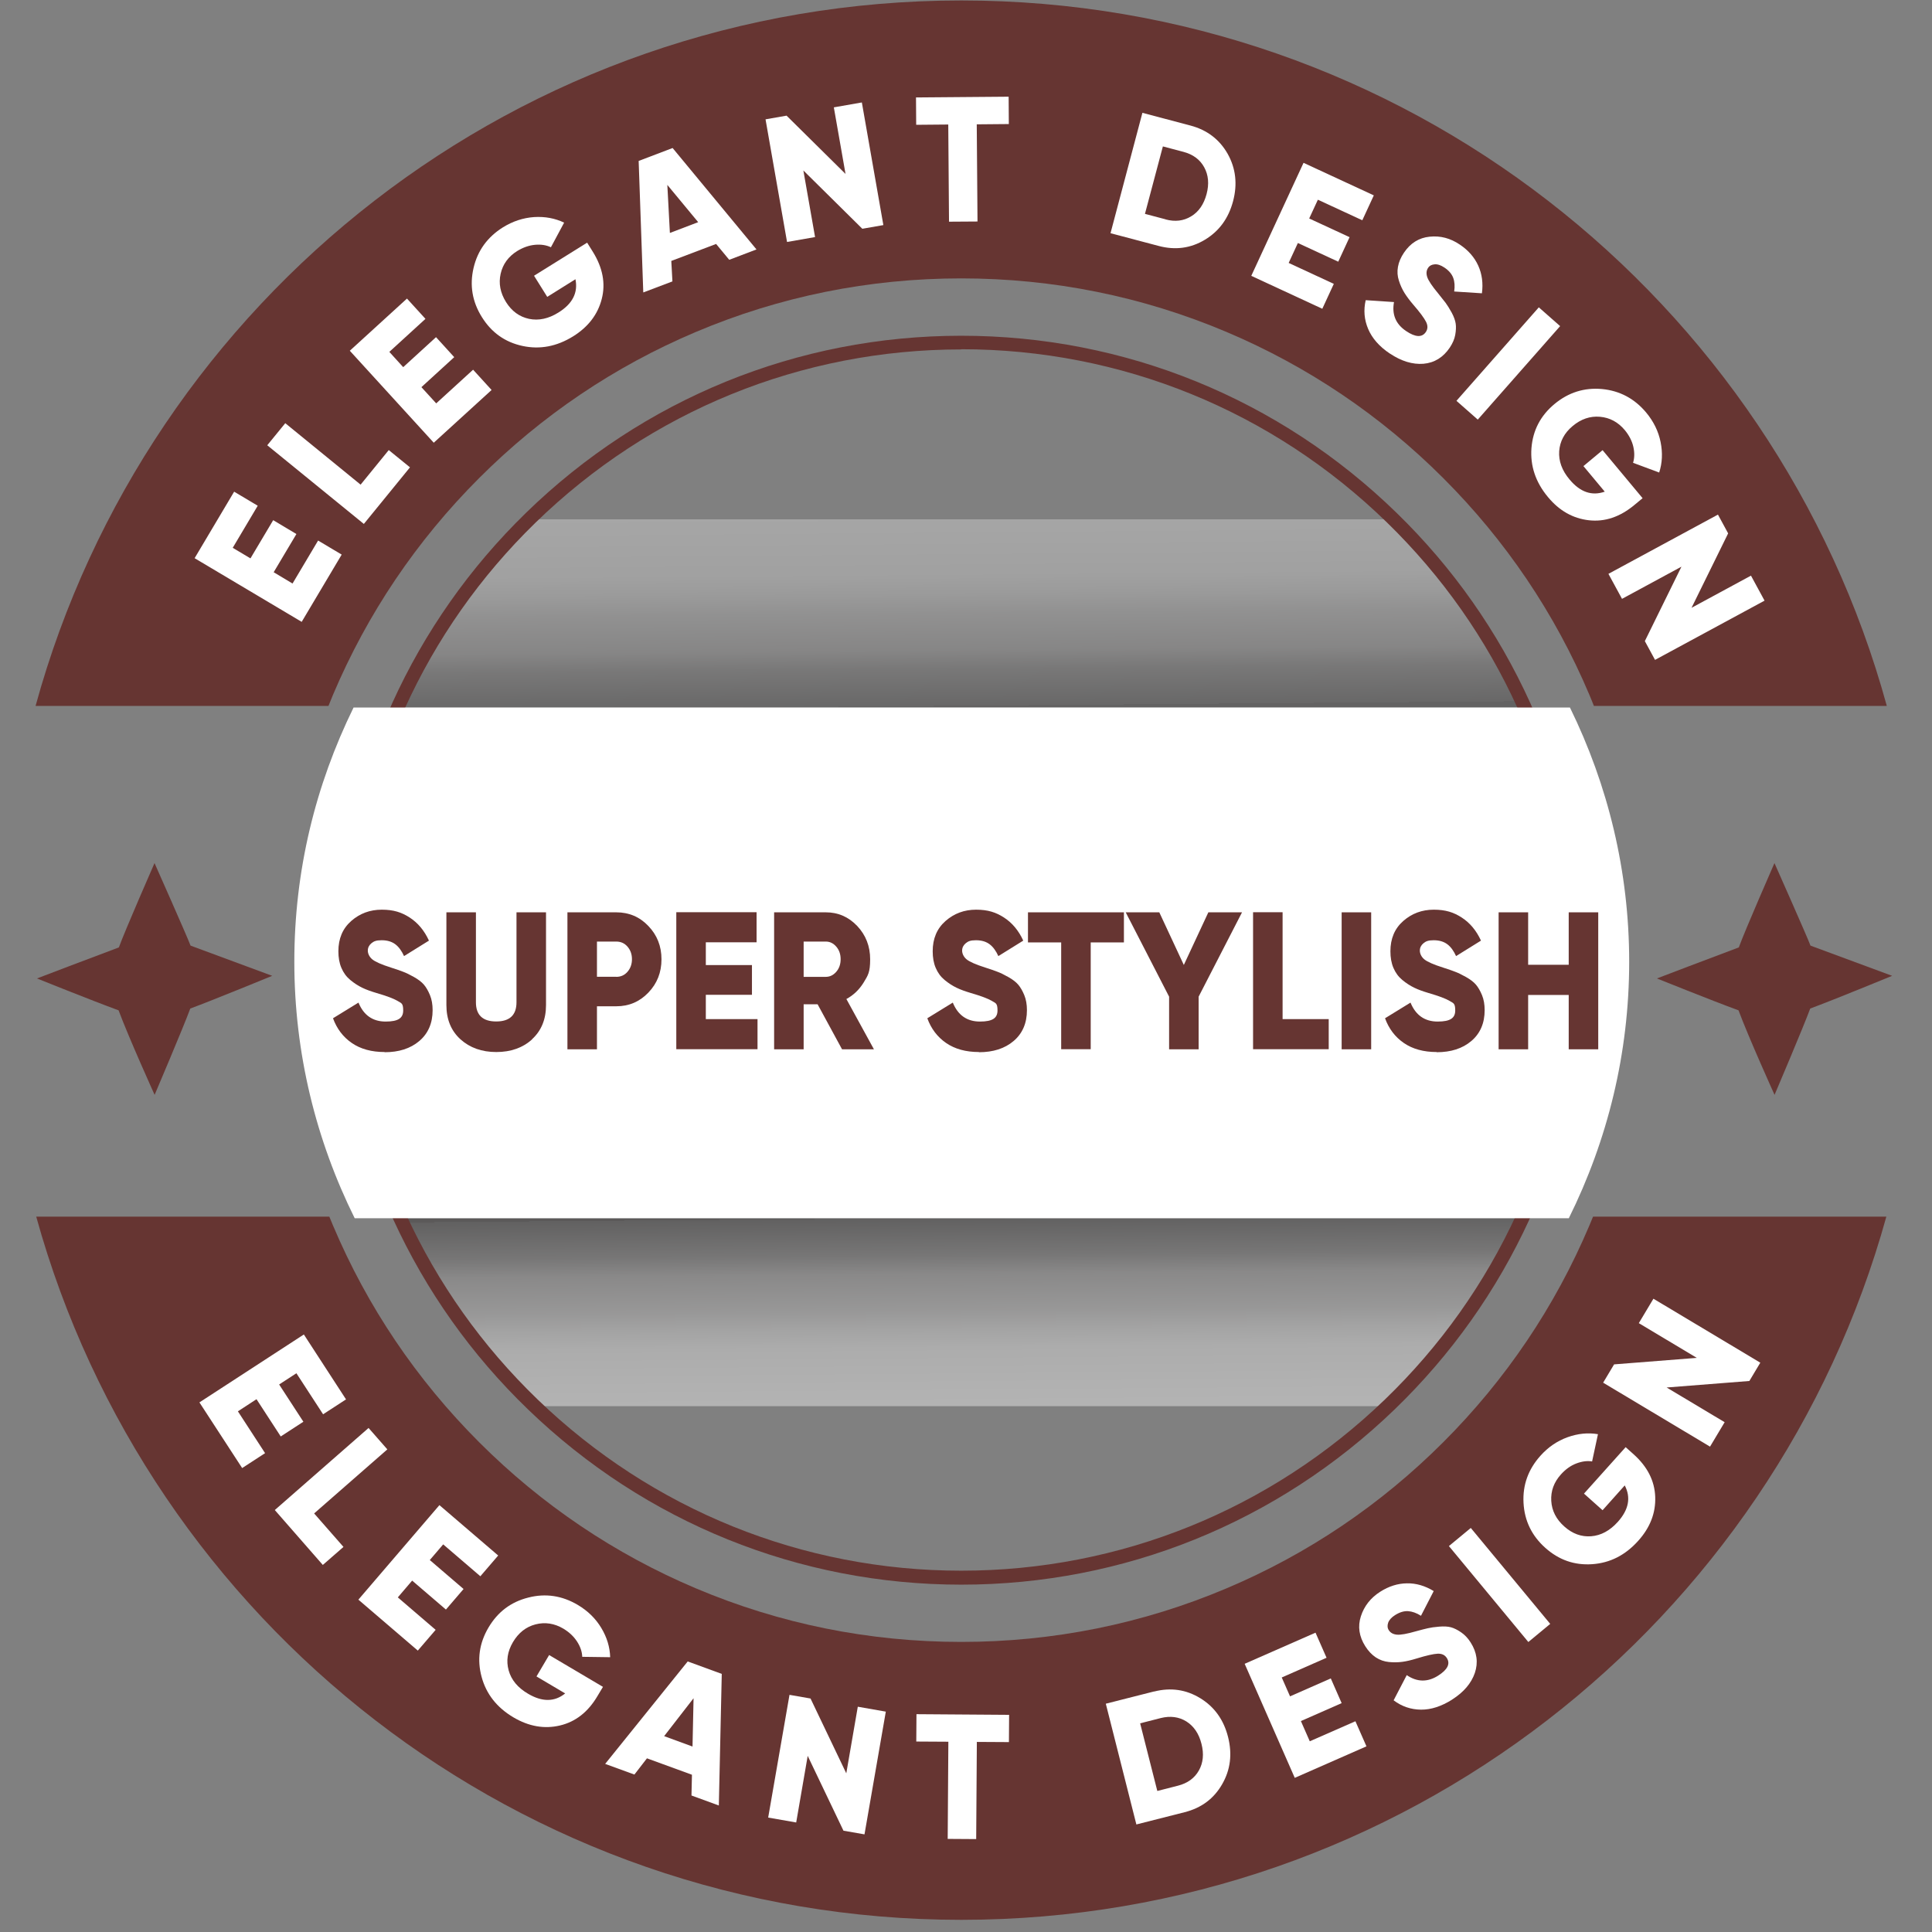 <svg xmlns="http://www.w3.org/2000/svg" xmlns:xlink="http://www.w3.org/1999/xlink" viewBox="0 0 2048 2048"><rect x="0" y="0" width="2048" height="2048" fill="#808080" stroke="none"/><defs><style>      .st0 {        fill: #663532;      }      .st1 {        fill: url(#linear-gradient);        opacity: .4;      }      .st1, .st2 {        mix-blend-mode: multiply;      }      .st3 {        fill: #fff;      }      .st4 {        isolation: isolate;      }      .st2 {        fill: url(#linear-gradient1);        opacity: .3;      }    </style><linearGradient id="linear-gradient" x1="1022" y1="1291" x2="1023.6" y2="1487.8" gradientUnits="userSpaceOnUse"><stop offset="0" stop-color="#221f1f"></stop><stop offset="0" stop-color="#333131"></stop><stop offset=".2" stop-color="#696767"></stop><stop offset=".3" stop-color="#979595"></stop><stop offset=".5" stop-color="#bcbbbb"></stop><stop offset=".6" stop-color="#d9d9d9"></stop><stop offset=".7" stop-color="#eee"></stop><stop offset=".9" stop-color="#fafafa"></stop><stop offset="1" stop-color="#fff"></stop></linearGradient><linearGradient id="linear-gradient1" x1="1017.3" y1="551.3" x2="1018.9" y2="748.1" gradientUnits="userSpaceOnUse"><stop offset="0" stop-color="#fff"></stop><stop offset=".1" stop-color="#fafafa"></stop><stop offset=".3" stop-color="#eee"></stop><stop offset=".4" stop-color="#d9d9d9"></stop><stop offset=".5" stop-color="#bcbbbb"></stop><stop offset=".7" stop-color="#979595"></stop><stop offset=".8" stop-color="#696767"></stop><stop offset="1" stop-color="#333131"></stop><stop offset="1" stop-color="#221f1f"></stop></linearGradient></defs><g class="st4"><g id="Layer_1"><path class="st1" d="M1618,1291.4c-34,75-81.8,142.5-140,199.2h-910.7c-58.7-56.7-107-124.2-141.4-199.2h1192.1Z"></path><path class="st2" d="M1615.5,749.7H422.4c34-75,81.8-142.5,140-199.2h913.1c58.3,56.8,106,124.2,140,199.2Z"></path><path class="st0" d="M1688.7,1289.7c-1.3,3.1-2.6,6.3-3.9,9.4-36.4,86-88.5,163.3-154.9,229.7-66.4,66.4-143.6,118.5-229.7,154.9-89.1,37.7-183.8,56.8-281.3,56.8s-192.2-19.1-281.3-56.8c-86-36.4-163.3-88.5-229.7-154.9-66.4-66.4-118.5-143.6-154.9-229.7-1.3-3.1-2.6-6.3-3.9-9.4H38.4c118.9,429.8,512.9,745.4,980.6,745.4s861.6-315.6,980.6-745.4h-310.8ZM1019,.5C550.4.5,155.9,317.3,37.7,748.3h310.5c1.6-3.9,3.2-7.9,4.8-11.8,36.4-86,88.5-163.3,154.9-229.7,66.4-66.4,143.6-118.5,229.7-154.9,89.1-37.7,183.8-56.8,281.3-56.8s192.2,19.1,281.3,56.8c86,36.4,163.3,88.5,229.7,154.9,66.4,66.4,118.5,143.6,154.9,229.7,1.6,3.9,3.3,7.8,4.8,11.8h310.5C1882,317.3,1487.5.5,1019,.5Z"></path><path class="st0" d="M1019,1679.8c-172,0-335-65.9-459.1-185.6-60.2-58-108.3-125.8-143-201.5-28-61-46.4-125.7-54.7-192.3-3.4-27.3-5.1-55.1-5.1-82.6,0-94.9,19.8-186.6,58.7-272.5,34.3-75.5,81.9-143.3,141.6-201.5,124.4-121.2,288.3-187.9,461.6-187.9s337.2,66.7,461.6,187.9c59.7,58.1,107.3,125.9,141.6,201.5,39,85.9,58.8,177.6,58.8,272.5s-1.7,55.3-5.1,82.6c-8.3,66.6-26.7,131.3-54.7,192.3-34.7,75.6-82.8,143.4-143,201.5-124.1,119.7-287.2,185.6-459.1,185.6ZM1019,370.4c-169.5,0-329.8,65.3-451.5,183.8-58.4,56.9-105,123.2-138.5,197-38.1,84-57.4,173.7-57.4,266.5s1.7,54.2,5,80.8c8.1,65.2,26.2,128.4,53.5,188,33.9,74,81,140.3,139.8,197,121.4,117,280.9,181.5,449.1,181.5s327.7-64.5,449.1-181.5c58.9-56.8,105.9-123.1,139.8-197,27.4-59.7,45.4-122.9,53.5-188.1,3.3-26.7,5-53.9,5-80.8,0-92.8-19.3-182.5-57.5-266.5-33.5-73.9-80.1-140.2-138.5-197.1-121.7-118.6-282-183.8-451.5-183.8Z"></path><g><path class="st3" d="M310.2,618.4l27-45.4,25,14.9-42.4,71.3-113.5-67.5,41.9-70.5,25,14.9-26.5,44.6,18.8,11.2,24.1-40.5,24.6,14.7-24.1,40.5,20.1,12Z"></path><path class="st3" d="M382.3,513.7l29.8-36.6,22.5,18.3-48.9,60-102.4-83.4,19.1-23.4,79.8,65.1Z"></path><path class="st3" d="M462.5,427.5l39-35.6,19.6,21.5-61.3,55.9-89-97.5,60.6-55.3,19.6,21.5-38.3,35,14.7,16.2,34.8-31.8,19.3,21.2-34.8,31.8,15.8,17.3Z"></path><path class="st3" d="M622.5,257.4l6,9.6c10.4,16.8,13.6,33.4,9.4,49.8-4.2,16.5-14.3,29.7-30.3,39.7-17.4,10.8-35.3,14.2-53.8,10.2-18.5-4-32.8-14.2-43-30.6-10.2-16.3-13.1-33.7-8.8-52.1,4.3-18.4,14.7-32.7,31.1-43,10.5-6.5,21.5-10.1,33.1-10.9,11.6-.7,22.2,1.3,31.8,5.9l-14,26.1c-4.9-2.3-10.5-3.2-16.9-2.6-6.4.6-12.6,2.8-18.7,6.5-9.5,5.9-15.4,14-17.7,24.2-2.3,10.2-.4,20.2,5.7,30,6.1,9.7,14.2,15.6,24.4,17.8,10.2,2.1,20.7-.1,31.3-6.8,14.8-9.2,20.8-21,17.9-35.2l-29.9,18.7-14-22.4,56.2-35Z"></path><path class="st3" d="M773.1,275.5l-14-16.9-47.5,18,1.2,21.7-30.9,11.7-4.9-139.4,36-13.7,88.9,107.5-28.9,11ZM710.2,246.9l29.9-11.4-32.7-39.5,2.7,50.8Z"></path><path class="st3" d="M883.9,113.8l29.7-5.2,22.8,130-22.3,3.9-62.5-61.8,12.4,70.6-29.7,5.2-22.8-130,22.3-3.9,62.5,61.8-12.4-70.6Z"></path><path class="st3" d="M1069.2,102.5l.2,29-34,.3.8,103-30.2.2-.8-103-34,.3-.2-29,98.1-.8Z"></path><path class="st3" d="M1262,133.1c17.6,4.7,30.7,14.7,39.4,30,8.6,15.4,10.5,32.1,5.7,50.2-4.8,18.1-14.7,31.7-29.8,40.8-15.1,9.1-31.4,11.3-49.1,6.6l-51-13.5,33.8-127.6,51,13.5ZM1235.6,232.6c10.1,2.7,19.1,1.6,27.1-3.3,8-4.8,13.4-12.7,16.3-23.5,2.9-10.8,2-20.3-2.5-28.5-4.5-8.2-11.8-13.6-21.9-16.3l-21.9-5.8-19,71.5,21.9,5.8Z"></path><path class="st3" d="M1366,278.7l47.9,22.2-12.2,26.4-75.3-34.9,55.4-119.8,74.5,34.5-12.2,26.4-47.1-21.8-9.2,19.9,42.8,19.8-12,26-42.8-19.8-9.8,21.2Z"></path><path class="st3" d="M1473.3,374.8c-11.2-7.5-18.8-16.2-23-26.1-4.2-9.9-5-20-2.6-30.5l30,2c-2.4,13.1,1.8,23.3,12.8,30.7,9.9,6.7,16.9,7,20.9,1.1,2.2-3.2,2.3-6.8.3-10.8-2-4-6.5-10.1-13.7-18.4-3.7-4.3-6.8-8.5-9.2-12.3-2.4-3.9-4.4-8.2-5.9-13-1.6-4.8-1.9-9.7-1-14.7.9-5,3-10,6.4-15,6.8-10.1,15.9-15.8,27.2-16.9,11.3-1.2,22,1.6,32,8.4,9,6,15.5,13.5,19.5,22.3,4,8.9,5.3,18.6,3.9,29.3l-29.4-1.9c.8-5.5.5-10.3-1-14.4-1.5-4.1-4.6-7.8-9.4-11-3.8-2.5-7.2-3.7-10.3-3.4-3.1.2-5.5,1.5-7,3.8-1.8,2.7-2.1,5.9-.9,9.6,1.2,3.7,5,9.5,11.5,17.3,3.5,4.3,6.1,7.7,8,10.1,1.8,2.5,4,5.9,6.4,10.3,2.4,4.4,3.8,8.4,4.3,11.8.5,3.4.3,7.4-.5,11.9-.8,4.5-2.8,9-5.8,13.5-7,10.4-16.3,16.1-27.9,17.1-11.5.9-23.4-2.7-35.5-10.8Z"></path><path class="st3" d="M1631.2,325.8l22.6,19.9-87.3,99.1-22.6-19.9,87.3-99.1Z"></path><path class="st3" d="M1741.1,528.2l-8.7,7.2c-15.2,12.6-31.2,18-48.1,16.1-16.9-1.9-31.4-10.1-43.4-24.6-13.1-15.7-18.9-33-17.5-51.9,1.5-18.8,9.6-34.4,24.4-46.7,14.8-12.3,31.6-17.6,50.4-15.9,18.8,1.8,34.4,10.1,46.8,24.9,7.9,9.5,13,19.9,15.3,31.3,2.3,11.4,1.8,22.2-1.5,32.3l-27.7-10.3c1.6-5.1,1.7-10.8.3-17-1.4-6.2-4.5-12.1-9-17.6-7.2-8.6-16-13.3-26.4-14.2-10.4-.9-20.1,2.4-28.9,9.8-8.8,7.3-13.5,16.2-14.3,26.6-.7,10.4,2.9,20.5,11,30.1,11.2,13.4,23.6,17.7,37.3,12.9l-22.6-27.1,20.3-16.9,42.4,50.9Z"></path><path class="st3" d="M1856.1,610.2l14.4,26.5-116.1,62.8-10.8-19.9,38.8-78.9-63,34.1-14.4-26.5,116.1-62.8,10.8,19.9-38.8,78.9,63-34.1Z"></path></g><path class="st3" d="M1727,1019.5c0,97-22.9,189.1-64,271.9H376c-41.1-82.9-64-175-64-271.9s22.5-187.3,62.8-269.5h1289.4c40.3,82.2,62.8,173.5,62.8,269.5Z"></path><g><path class="st0" d="M407.8,1115.2c-14,0-25.6-3.2-34.9-9.6-9.3-6.4-15.9-15.2-19.9-26.2l27-16.6c5.5,13.4,15.1,20.1,28.8,20.1s18.6-3.9,18.6-11.8-2-7.6-6-10.1c-4-2.4-11.4-5.2-22.4-8.4-5.7-1.7-10.8-3.5-15.1-5.6-4.3-2.1-8.5-4.8-12.6-8.2-4.1-3.4-7.2-7.6-9.4-12.8-2.2-5.1-3.2-11-3.2-17.6,0-13.4,4.5-24.1,13.6-32.1,9.1-8,19.9-12,32.4-12s21.1,2.8,29.7,8.4c8.6,5.6,15.4,13.7,20.3,24.4l-26.4,16.4c-2.5-5.5-5.5-9.7-9.2-12.5-3.7-2.8-8.5-4.3-14.5-4.3s-8.3,1.1-10.9,3.2c-2.5,2.1-3.8,4.7-3.8,7.8s1.6,6.7,4.8,9.3c3.2,2.6,9.8,5.5,19.9,8.7,5.5,1.8,9.7,3.2,12.7,4.4,3,1.1,6.8,2.9,11.4,5.5,4.6,2.6,8.2,5.3,10.6,8.1,2.4,2.8,4.6,6.6,6.5,11.2,1.9,4.6,2.8,9.9,2.8,15.9,0,13.8-4.7,24.7-14.1,32.7-9.4,8-21.7,11.9-36.8,11.9Z"></path><path class="st0" d="M564.1,1101.7c-9.9,9-22.6,13.5-38,13.5s-28-4.5-38-13.5c-9.9-9-14.9-21.1-14.9-36.3v-98.3h31.3v95.4c0,13.5,7.2,20.3,21.5,20.3s21.5-6.8,21.5-20.3v-95.4h31.3v98.3c0,15.2-5,27.3-14.9,36.3Z"></path><path class="st0" d="M653.3,967.1c13.4,0,24.8,4.8,34,14.5,9.3,9.7,13.9,21.4,13.9,35.3s-4.6,25.6-13.9,35.3c-9.3,9.7-20.6,14.5-34,14.5h-20.5v45.6h-31.3v-145.2h51.8ZM653.3,1035.5c4.8,0,8.8-1.8,11.9-5.4,3.1-3.6,4.7-8,4.7-13.3s-1.6-9.7-4.7-13.3c-3.1-3.6-7.1-5.4-11.9-5.4h-20.5v37.3h20.5Z"></path><path class="st0" d="M748.2,1080.3h54.8v31.9h-86.1v-145.2h85.1v31.9h-53.8v24.1h48.9v31.5h-48.9v25.7Z"></path><path class="st0" d="M892.6,1112.3l-25.9-47.7h-14.8v47.7h-31.3v-145.2h54.8c13,0,24.1,4.8,33.3,14.5,9.1,9.7,13.7,21.4,13.7,35.3s-2.3,17-6.9,24.6c-4.6,7.5-10.7,13.4-18.3,17.5l29.2,53.3h-33.7ZM851.9,998.2v37.3h23.5c4.3,0,8-1.8,11.1-5.4,3.1-3.6,4.6-8,4.6-13.3s-1.5-9.7-4.6-13.3c-3.1-3.6-6.8-5.4-11.1-5.4h-23.5Z"></path><path class="st0" d="M1037.8,1115.2c-14,0-25.6-3.2-34.9-9.6-9.3-6.4-15.9-15.2-19.9-26.2l27-16.6c5.5,13.4,15.1,20.1,28.8,20.1s18.6-3.9,18.6-11.8-2-7.6-6-10.1c-4-2.4-11.4-5.2-22.4-8.4-5.7-1.7-10.8-3.5-15.1-5.6-4.3-2.1-8.5-4.8-12.6-8.2-4.1-3.4-7.2-7.6-9.4-12.8-2.2-5.1-3.2-11-3.2-17.6,0-13.4,4.5-24.1,13.6-32.1,9.1-8,19.9-12,32.4-12s21.1,2.8,29.7,8.4c8.6,5.6,15.4,13.7,20.3,24.4l-26.4,16.4c-2.5-5.5-5.5-9.7-9.2-12.5-3.7-2.8-8.5-4.3-14.5-4.3s-8.3,1.1-10.9,3.2c-2.5,2.1-3.8,4.7-3.8,7.8s1.6,6.7,4.8,9.3c3.2,2.6,9.8,5.5,19.9,8.7,5.5,1.8,9.7,3.2,12.7,4.4,3,1.1,6.8,2.9,11.4,5.5,4.6,2.6,8.2,5.3,10.6,8.1,2.4,2.8,4.6,6.6,6.5,11.2,1.9,4.6,2.8,9.9,2.8,15.9,0,13.8-4.7,24.7-14.1,32.7-9.4,8-21.7,11.9-36.8,11.9Z"></path><path class="st0" d="M1191.4,967.1v31.9h-35.2v113.2h-31.3v-113.2h-35.2v-31.9h101.7Z"></path><path class="st0" d="M1316.6,967.1l-46,89.4v55.8h-31.3v-55.8l-46-89.4h35.6l26,55.8,26-55.8h35.6Z"></path><path class="st0" d="M1359.6,1080.3h48.9v31.9h-80.2v-145.2h31.3v113.2Z"></path><path class="st0" d="M1422.2,967.1h31.3v145.2h-31.3v-145.2Z"></path><path class="st0" d="M1523,1115.2c-14,0-25.6-3.2-34.9-9.6-9.3-6.4-15.9-15.2-19.9-26.2l27-16.6c5.5,13.4,15.1,20.1,28.8,20.1s18.6-3.9,18.6-11.8-2-7.6-6-10.1c-4-2.4-11.4-5.2-22.4-8.4-5.7-1.7-10.8-3.5-15.1-5.6-4.3-2.1-8.5-4.8-12.6-8.2-4.1-3.4-7.2-7.6-9.4-12.8-2.2-5.1-3.2-11-3.2-17.6,0-13.4,4.5-24.1,13.6-32.1,9.1-8,19.9-12,32.4-12s21.1,2.8,29.7,8.4c8.6,5.6,15.4,13.7,20.3,24.4l-26.4,16.4c-2.5-5.5-5.5-9.7-9.2-12.5-3.7-2.8-8.5-4.3-14.5-4.3s-8.3,1.1-10.9,3.2c-2.5,2.1-3.8,4.7-3.8,7.8s1.6,6.7,4.8,9.3c3.2,2.6,9.8,5.5,19.9,8.7,5.5,1.8,9.7,3.2,12.7,4.4,3,1.1,6.8,2.9,11.4,5.5,4.6,2.6,8.2,5.3,10.6,8.1,2.4,2.8,4.6,6.6,6.5,11.2,1.9,4.6,2.8,9.9,2.8,15.9,0,13.8-4.7,24.7-14.1,32.7-9.4,8-21.7,11.9-36.8,11.9Z"></path><path class="st0" d="M1662.9,967.1h31.3v145.2h-31.3v-57.6h-43v57.6h-31.3v-145.2h31.3v55.6h43v-55.6Z"></path></g><g><path class="st3" d="M252.2,1496.1l28.8,44.3-24.3,15.8-45.3-69.6,110.7-72,44.7,68.8-24.3,15.8-28.3-43.5-18.3,11.9,25.7,39.5-24,15.6-25.7-39.5-19.6,12.8Z"></path><path class="st3" d="M333,1604.3l31.1,35.5-21.9,19.1-50.9-58.2,99.4-87,19.9,22.7-77.5,67.8Z"></path><path class="st3" d="M421.7,1693.3l40.1,34.4-18.9,22-63-54,85.9-100.2,62.3,53.4-18.9,22-39.4-33.8-14.2,16.6,35.8,30.7-18.7,21.8-35.8-30.7-15.2,17.8Z"></path><path class="st3" d="M639.2,1788.1l-5.8,9.7c-10,17-23.3,27.4-39.9,31.3-16.5,3.9-32.9,1-49.2-8.6-17.6-10.4-28.9-24.8-33.8-43-4.9-18.2-2.5-35.6,7.3-52.2,9.8-16.6,23.8-27.2,42.2-31.8,18.3-4.7,35.8-2.1,52.5,7.8,10.6,6.3,18.9,14.4,24.9,24.4,6,10,9.1,20.3,9.4,31l-29.6-.4c-.2-5.4-2-10.8-5.5-16.2-3.5-5.4-8.3-9.9-14.4-13.6-9.6-5.7-19.5-7.2-29.6-4.6-10.1,2.6-18.1,8.9-24,18.9-5.8,9.9-7.3,19.8-4.5,29.9,2.8,10.1,9.6,18.3,20.5,24.7,15,8.9,28.2,8.8,39.4-.3l-30.4-18,13.4-22.7,57,33.7Z"></path><path class="st3" d="M733,1903.2l.5-21.9-47.7-17.4-13.3,17.2-31-11.3,87.5-108.6,36.1,13.2-3.1,139.5-29-10.6ZM704.1,1840.4l30,11,1.1-51.2-31.2,40.2Z"></path><path class="st3" d="M909.3,1809.2l29.7,5.2-22.6,130.1-22.3-3.9-37.9-79.3-12.2,70.6-29.7-5.2,22.6-130.1,22.3,3.9,37.9,79.3,12.2-70.6Z"></path><path class="st3" d="M1069.7,1817.7l-.2,29-34-.2-.7,103-30.2-.2.7-103-34-.2.2-29,98.1.7Z"></path><path class="st3" d="M1223.4,1793.1c17.7-4.5,34-2.1,49,7.1,15,9.2,24.8,22.9,29.4,41.1,4.6,18.2,2.5,34.9-6.3,50.1-8.8,15.3-22,25.1-39.7,29.6l-51.2,13-32.4-128,51.2-13ZM1248.7,1892.9c10.1-2.6,17.5-7.9,22.1-16,4.6-8.1,5.6-17.6,2.8-28.4-2.7-10.8-8.1-18.7-16-23.7-7.9-4.9-17-6.1-27.1-3.6l-21.9,5.6,18.2,71.7,21.9-5.6Z"></path><path class="st3" d="M1388.5,1845.8l48.3-21.2,11.7,26.6-76,33.4-53.1-120.9,75.1-33,11.7,26.6-47.5,20.9,8.8,20,43.2-19,11.5,26.2-43.2,19,9.4,21.4Z"></path><path class="st3" d="M1539.4,1801.6c-11.4,7.2-22.4,10.8-33.1,10.7-10.7-.1-20.4-3.4-29-9.9l13.9-26.7c11,7.5,22.1,7.6,33.2.6,10.1-6.4,13.2-12.6,9.3-18.7-2.1-3.3-5.3-4.8-9.8-4.6-4.4.2-11.9,1.9-22.3,5.1-5.5,1.7-10.5,2.9-15,3.5-4.5.6-9.3.7-14.3.2-5-.5-9.6-2.1-13.9-4.9-4.2-2.8-8-6.8-11.2-11.9-6.5-10.3-8.1-20.9-4.6-31.7,3.5-10.8,10.3-19.5,20.5-26,9.1-5.8,18.6-8.8,28.3-8.9,9.7-.2,19.2,2.6,28.4,8.2l-13.5,26.2c-4.7-3-9.3-4.6-13.6-4.9-4.4-.3-9,1.1-13.9,4.2-3.8,2.4-6.2,5.1-7.3,8.1-1,3-.8,5.6.7,7.9,1.8,2.8,4.6,4.3,8.5,4.7,3.9.4,10.7-.8,20.4-3.6,5.3-1.5,9.5-2.5,12.5-3.2,3-.7,7-1.3,12-1.7,5-.4,9.2-.2,12.5.7,3.3.9,6.9,2.7,10.7,5.3,3.8,2.6,7.2,6.1,10.1,10.7,6.8,10.6,8.2,21.4,4.5,32.4-3.8,11-11.8,20.4-24.1,28.2Z"></path><path class="st3" d="M1535.9,1638.9l23.2-19.2,84.2,101.7-23.2,19.2-84.2-101.7Z"></path><path class="st3" d="M1723.3,1534.1l8.4,7.5c14.7,13.2,22.3,28.2,22.9,45.2.6,17-5.4,32.5-18,46.5-13.7,15.3-29.9,23.5-48.8,24.8-18.9,1.3-35.4-4.5-49.8-17.4-14.3-12.8-22-28.7-23-47.6-1-18.9,5-35.5,17.9-49.9,8.2-9.2,17.8-15.7,28.8-19.7,11-3.9,21.7-5,32.2-3.2l-6.2,28.9c-5.3-.9-10.9-.1-16.9,2.2-6,2.3-11.3,6.2-16.1,11.5-7.5,8.3-10.9,17.7-10.3,28.1.6,10.4,5.2,19.5,13.9,27.2,8.5,7.6,18,11.1,28.4,10.3,10.4-.8,19.8-5.9,28.2-15.2,11.7-13,14.1-25.9,7.4-38.7l-23.5,26.3-19.7-17.6,44.2-49.3Z"></path><path class="st3" d="M1737.2,1402.6l15.5-25.9,113.3,67.8-11.6,19.4-87.7,6.9,61.5,36.8-15.5,25.9-113.3-67.8,11.6-19.4,87.7-6.9-61.5-36.8Z"></path></g><path class="st0" d="M2005.7,1034.4s-60.6-22.5-86.5-32c-3.6-9.7-38.2-87.5-38.2-87.5,0,0-30.9,70.5-37.8,89.4-28,10.4-86.8,32.9-86.8,32.9,0,0,57.6,23.2,86.5,33.8,10.8,29,38.2,89.6,38.2,89.6,0,0,30.9-72.6,37.8-91.5,24.4-9,86.9-34.7,86.9-34.7Z"></path><path class="st0" d="M288.5,1034.4s-60.6-22.5-86.5-32c-3.6-9.7-38.2-87.5-38.2-87.5,0,0-30.9,70.5-37.8,89.4-28,10.4-86.8,32.9-86.8,32.9,0,0,57.6,23.2,86.5,33.8,10.8,29,38.2,89.6,38.2,89.6,0,0,30.9-72.6,37.8-91.5,24.4-9,86.9-34.7,86.9-34.7Z"></path></g></g></svg>